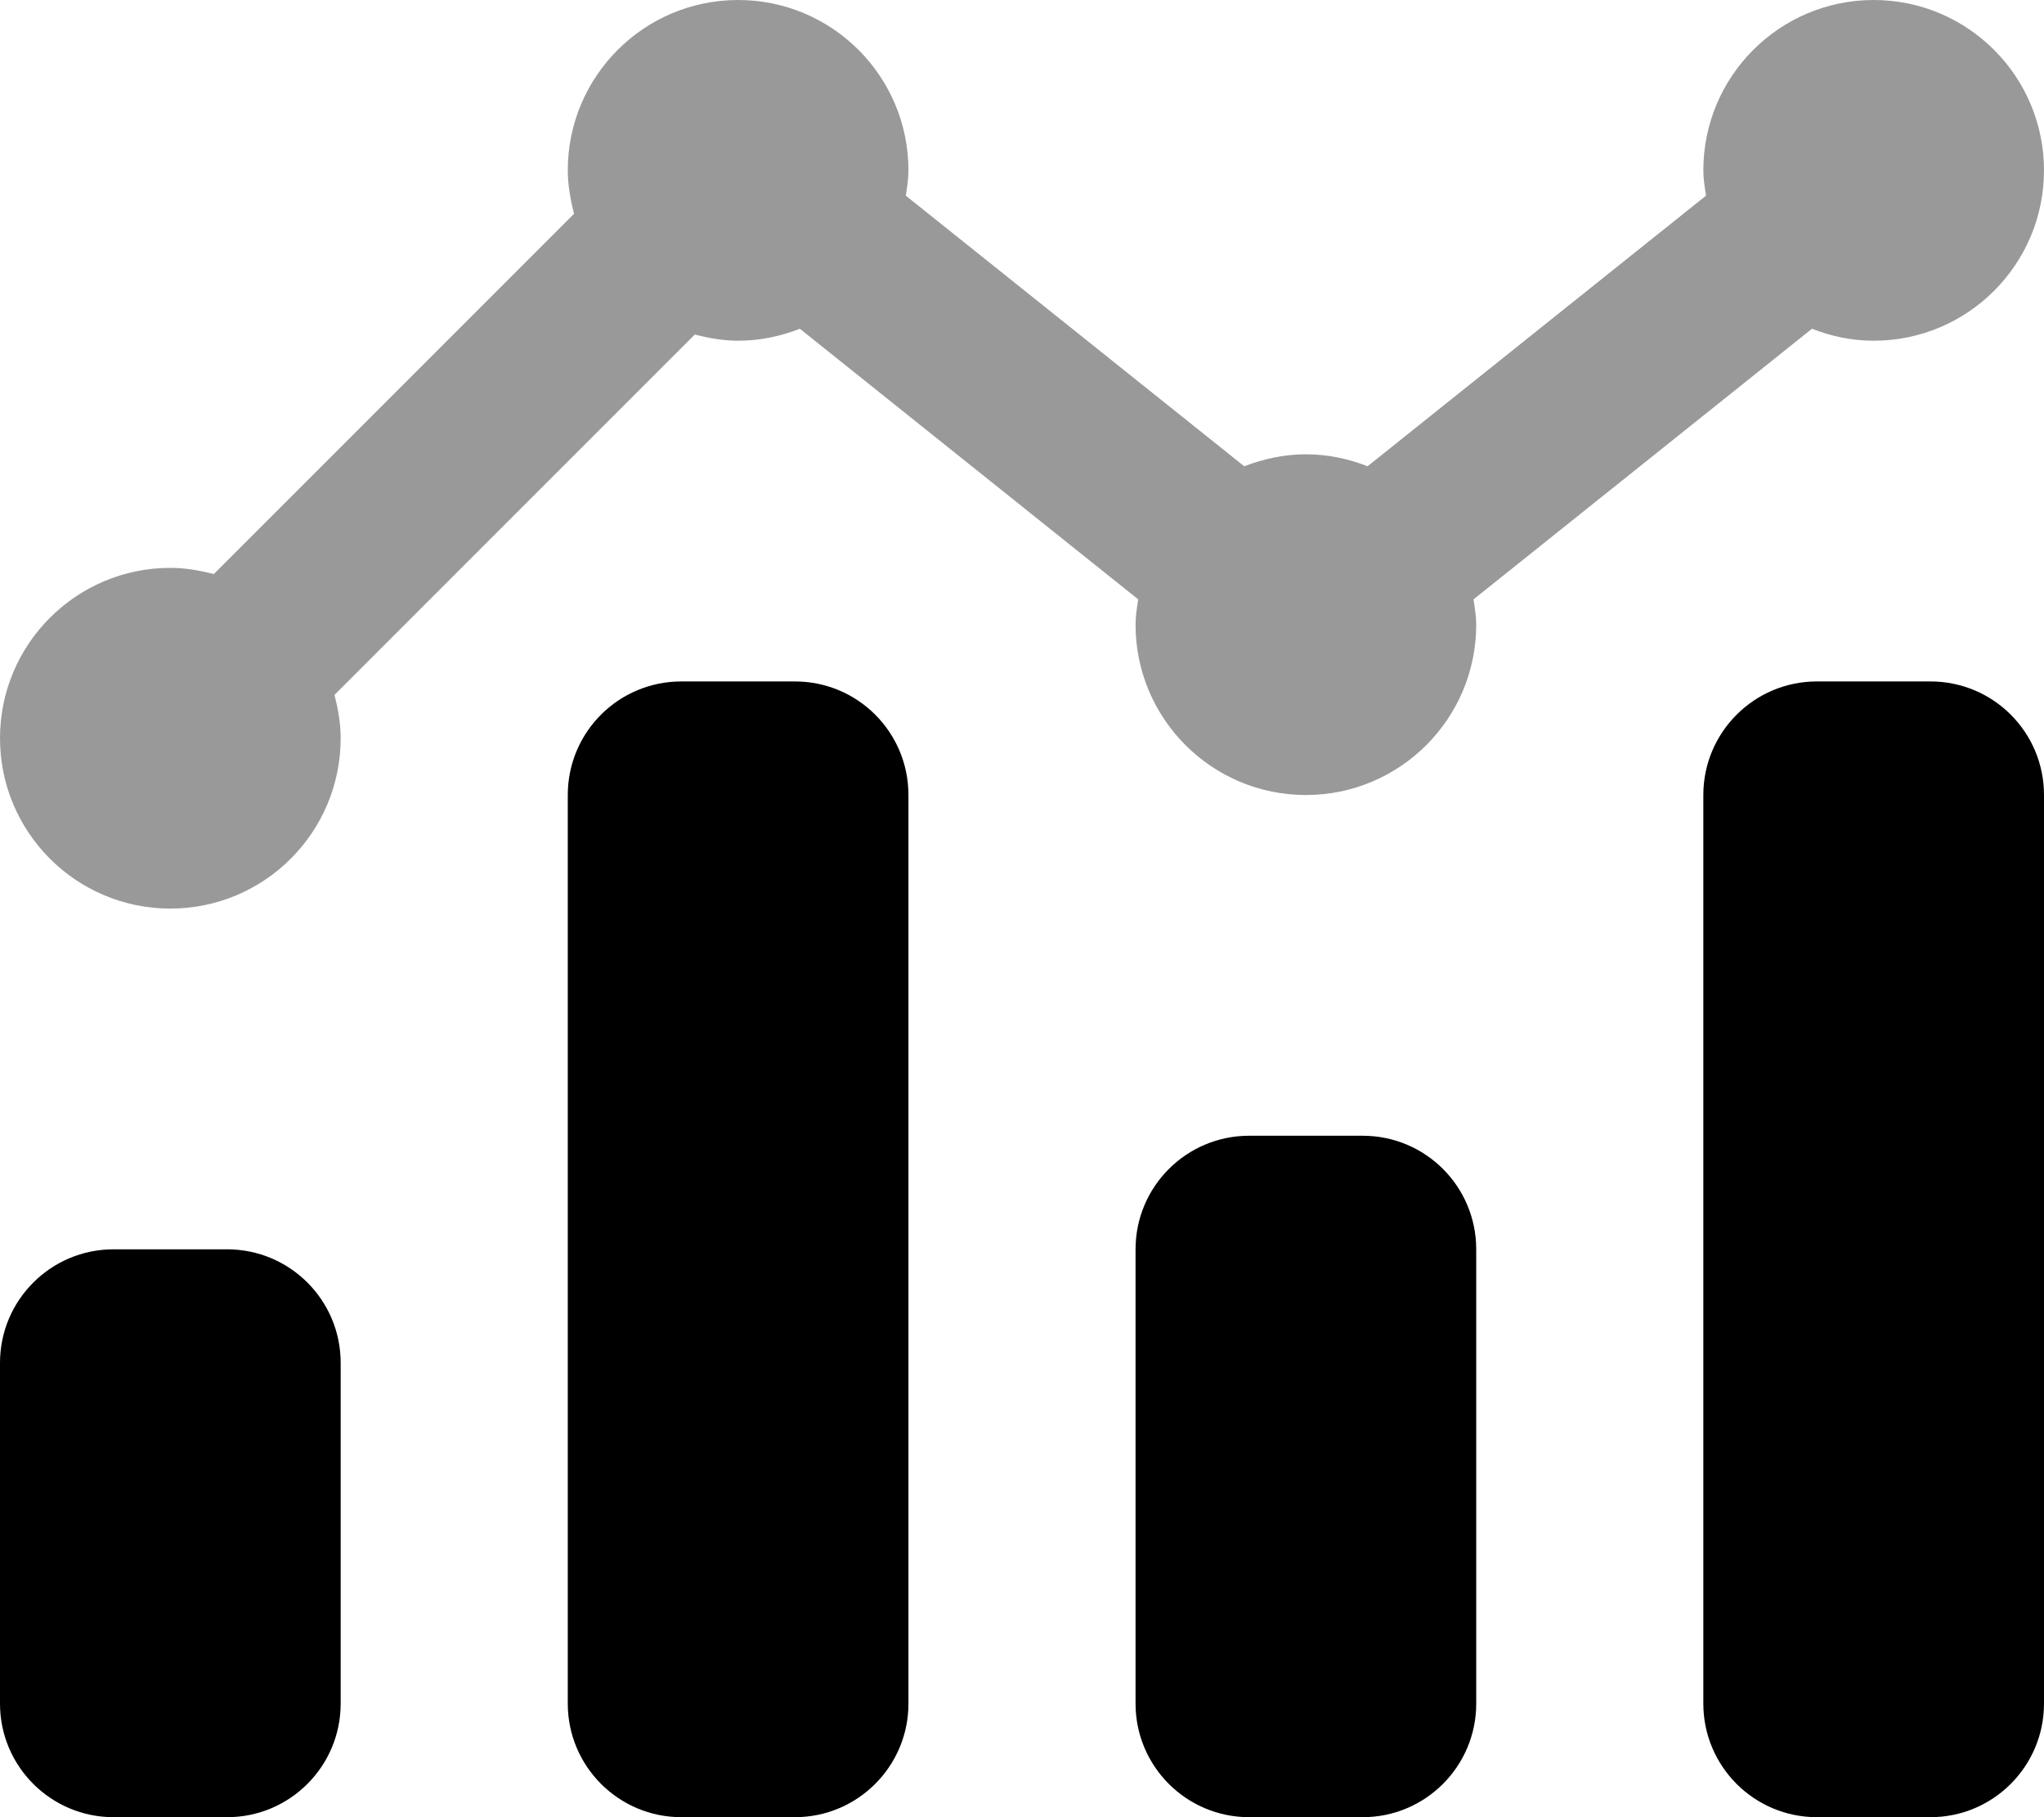 <svg xmlns="http://www.w3.org/2000/svg" viewBox="0 0 576 512"><!--! Font Awesome Pro 6.0.0-beta2 by @fontawesome - https://fontawesome.com License - https://fontawesome.com/license (Commercial License) --><defs><style>.fa-secondary{opacity:.4}</style></defs><path class="fa-primary" d="M544 192h-32c-17.67 0-32 14.33-32 32v256c0 17.67 14.33 32 32 32h32c17.67 0 32-14.33 32-32V224C576 206.3 561.7 192 544 192zM224 192H192C174.3 192 160 206.3 160 224v256c0 17.67 14.33 32 32 32h32c17.67 0 32-14.33 32-32V224C256 206.3 241.7 192 224 192zM64 352H32c-17.67 0-32 14.33-32 32v96c0 17.67 14.33 32 32 32h32c17.67 0 32-14.33 32-32v-96C96 366.3 81.67 352 64 352zM384 320h-32c-17.67 0-32 14.33-32 32v128c0 17.67 14.33 32 32 32h32c17.67 0 32-14.33 32-32v-128C416 334.3 401.7 320 384 320z"/><path class="fa-secondary" d="M576 48C576 74.5 554.5 96 528 96c-6.125 0-12-1.25-17.38-3.375l-95.38 76.25C415.6 171.3 416 173.6 416 176C416 202.5 394.5 224 368 224S320 202.5 320 176c0-2.375 .375-4.75 .75-7.125L225.4 92.63C220 94.75 214.1 96 208 96C203.8 96 199.6 95.25 195.8 94.25L94.25 195.8C95.25 199.6 96 203.8 96 208C96 234.5 74.5 256 48 256S0 234.5 0 208S21.5 160 48 160c4.25 0 8.375 .75 12.25 1.75l101.5-101.5C160.8 56.37 160 52.25 160 48C160 21.5 181.5 0 208 0S256 21.5 256 48c0 2.375-.375 4.75-.75 7.125l95.38 76.25C356 129.3 361.9 128 368 128s12 1.25 17.38 3.375l95.38-76.25C480.4 52.75 480 50.38 480 48C480 21.5 501.5 0 528 0S576 21.5 576 48z"/></svg>